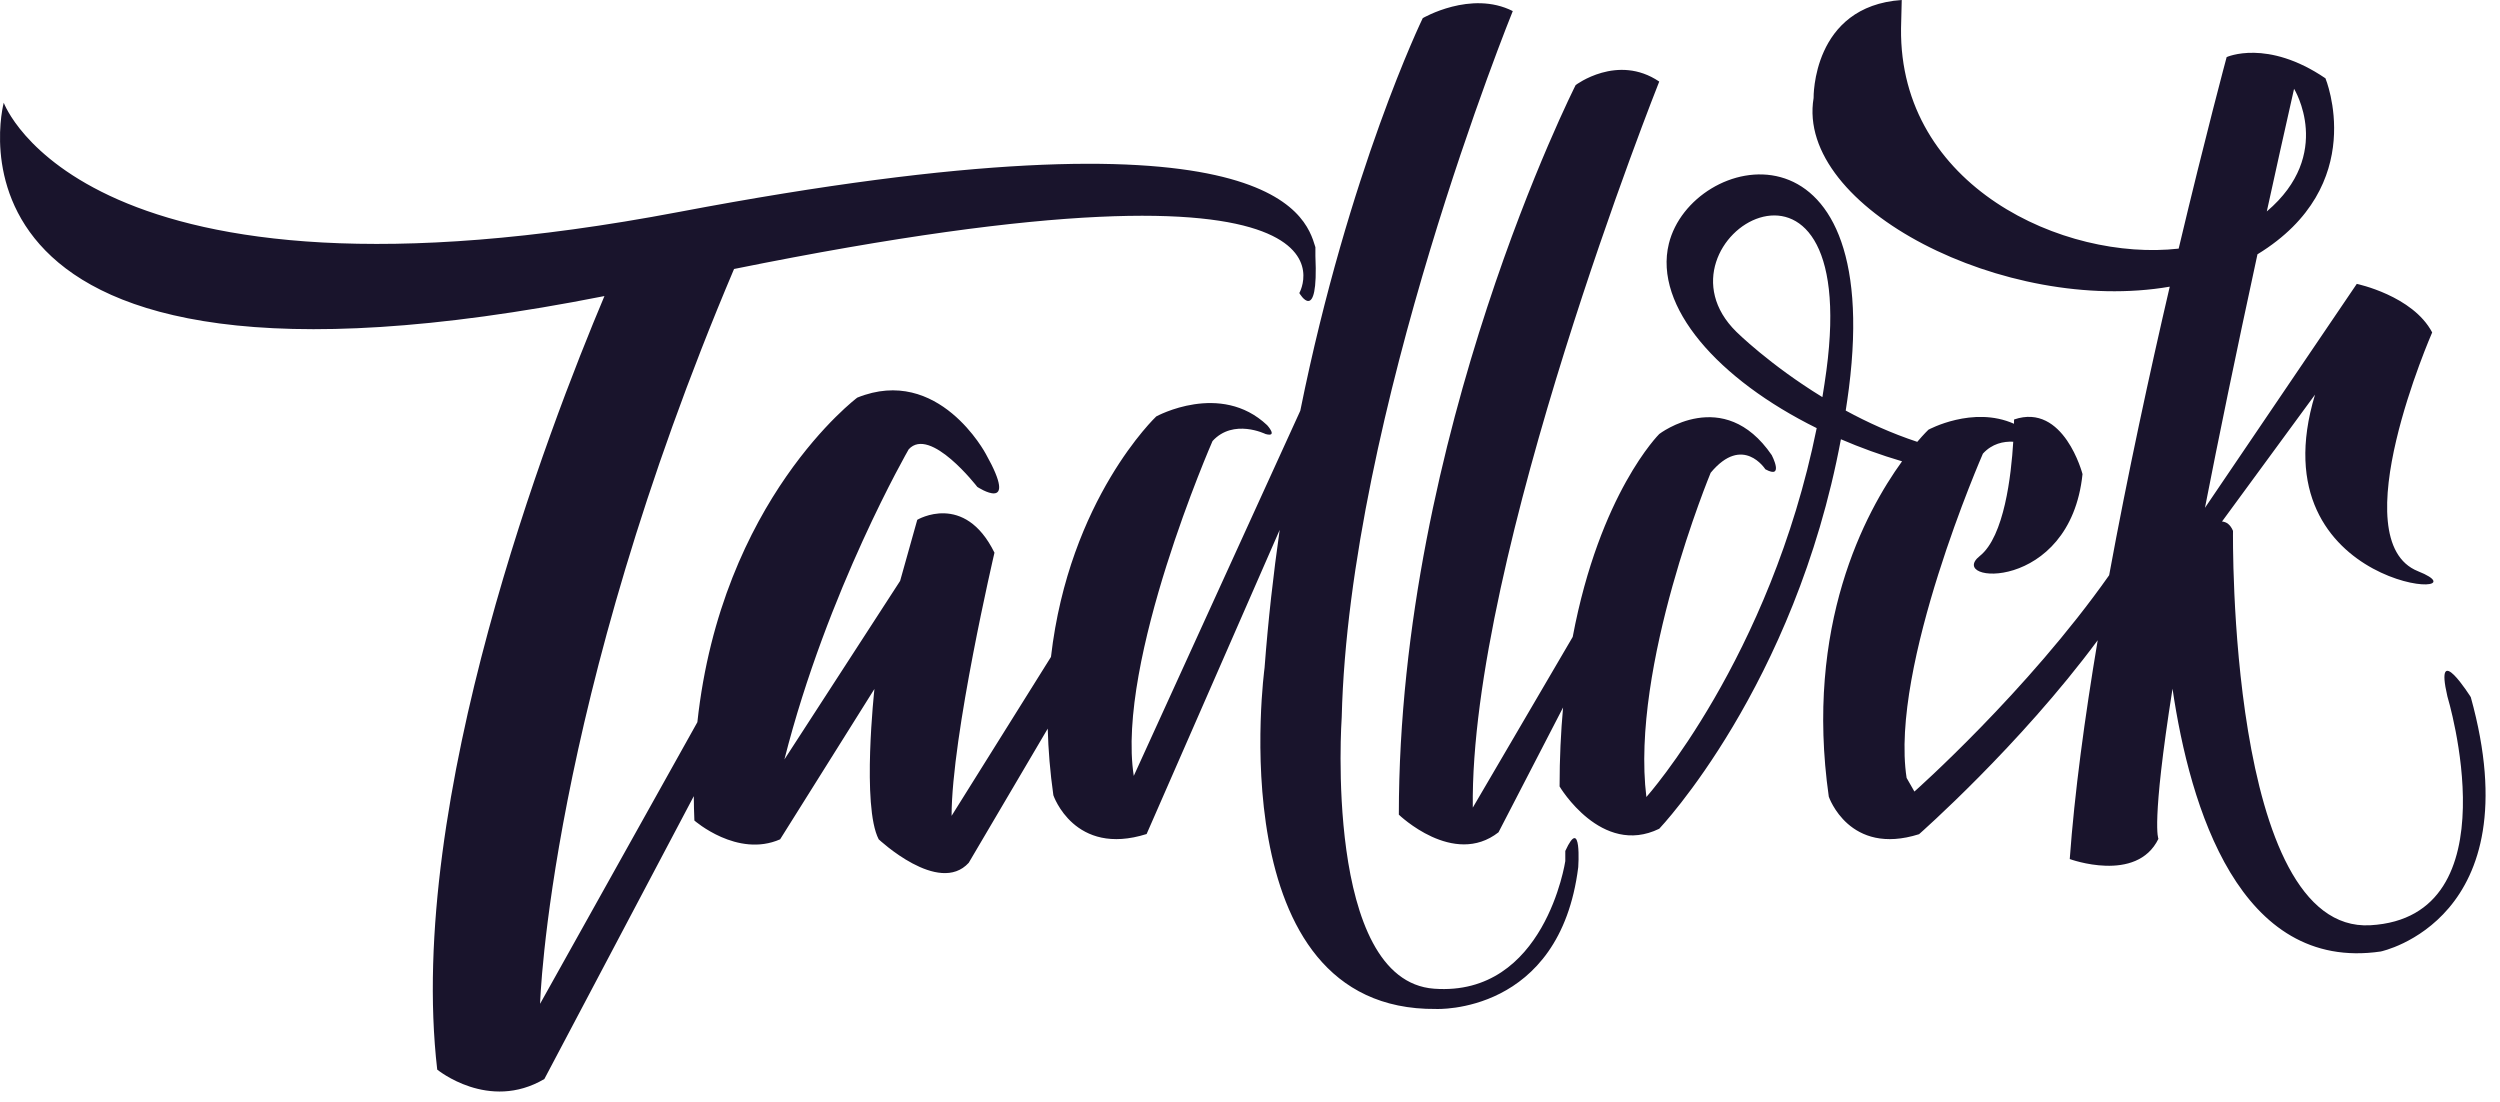 <svg width="118" height="52" viewBox="0 0 118 52" fill="none" xmlns="http://www.w3.org/2000/svg">
<path fill-rule="evenodd" clip-rule="evenodd" d="M106.993 9.98C107.39 8.163 107.818 6.236 108.28 4.191C108.281 4.191 110.182 7.277 106.993 9.98ZM86.206 17.491C87.875 5.015 77.558 11.337 81.957 15.662C81.957 15.662 83.525 17.218 86.017 18.744C86.085 18.333 86.149 17.915 86.206 17.491ZM115.517 32.871C114.879 30.131 116.621 32.905 116.621 32.905C119.539 43.421 112.369 44.912 112.369 44.911C105.711 45.886 103.368 38.119 102.543 32.507C101.524 38.963 101.878 39.592 101.878 39.592C100.848 41.709 97.692 40.547 97.692 40.547C97.916 37.448 98.396 33.888 99.012 30.219C95.326 35.202 90.58 39.374 90.58 39.374C87.274 40.421 86.319 37.602 86.319 37.602C85.171 29.533 88.026 24.193 89.777 21.774C88.775 21.479 87.808 21.128 86.891 20.733C84.713 32.396 78.316 39.117 78.316 39.117C75.585 40.449 73.612 37.121 73.612 37.121C73.612 35.786 73.673 34.549 73.777 33.393L70.73 39.284C68.605 40.946 66.025 38.452 66.025 38.452C66.025 20.485 74.371 4.015 74.371 4.015C74.371 4.015 76.344 2.519 78.316 3.85C78.316 3.85 69.363 26.308 69.516 38.119L74.232 30.062C75.51 23.27 78.317 20.485 78.317 20.485C78.317 20.485 81.352 18.155 83.627 21.483C83.627 21.483 84.234 22.648 83.324 22.149C83.324 22.149 82.262 20.485 80.744 22.314C80.744 22.314 76.95 31.464 77.709 37.619C77.709 37.619 83.55 31.067 85.748 20.207C81.104 17.913 78.041 14.471 78.77 11.503C79.833 7.177 88.938 5.18 87.269 18.322C87.224 18.679 87.171 19.031 87.118 19.379C88.139 19.934 89.276 20.452 90.495 20.855C90.817 20.476 91.022 20.282 91.022 20.282C91.022 20.282 93.123 19.138 95.06 20.002C95.064 19.873 95.064 19.8 95.064 19.8C97.415 18.994 98.295 22.377 98.295 22.377C97.708 28.017 91.83 27.532 93.446 26.243C94.603 25.322 94.931 22.425 95.025 20.849C94.566 20.827 94.027 20.936 93.593 21.412C93.593 21.412 89.184 31.48 89.992 36.717L90.36 37.361C90.36 37.361 95.68 32.651 99.552 27.151C100.428 22.381 101.468 17.591 102.412 13.531C94.688 14.864 84.738 9.811 85.602 4.626C85.602 4.626 85.519 0.289 89.762 0L89.729 1.34C89.642 8.812 97.432 12.346 102.833 11.735C104.102 6.391 105.098 2.695 105.098 2.695C105.098 2.695 107.002 1.821 109.761 3.696C109.761 3.696 111.862 8.756 106.552 12.003C105.521 16.762 104.71 20.706 104.074 23.969L111.24 13.399C111.24 13.399 113.881 13.951 114.799 15.691C114.799 15.691 110.496 25.514 114.132 26.963C117.769 28.41 106.445 27.958 109.269 18.627L104.879 24.615C105.093 24.633 105.274 24.762 105.398 25.058C105.398 25.058 105.134 44.053 111.879 43.672C118.677 43.286 115.517 32.871 115.517 32.871ZM73.882 40.644V40.166C74.667 38.445 74.493 40.931 74.493 40.93C73.62 47.909 67.776 47.623 67.776 47.623C57.485 47.719 59.687 31.525 59.687 31.525C59.858 29.261 60.105 27.087 60.401 25.011L54.12 39.366C50.705 40.447 49.719 37.536 49.719 37.536C49.564 36.44 49.479 35.391 49.453 34.391L45.724 40.724C44.308 42.278 41.475 39.616 41.475 39.616C40.665 38.064 41.273 32.518 41.273 32.518L36.822 39.616C34.799 40.504 32.775 38.729 32.775 38.729C32.758 38.34 32.75 37.957 32.747 37.578L25.694 50.929C23.063 52.481 20.637 50.485 20.637 50.485C19.162 37.739 25.905 20.199 28.53 13.974C-4.022 20.422 0.177 4.848 0.177 4.848C0.177 4.848 3.97 15.33 32.041 10.005C59.972 4.709 61.615 10.116 62.08 11.646L62.087 11.669V12.086C62.238 15.411 61.328 13.832 61.328 13.832C61.328 13.832 65.534 6.444 34.647 12.696C25.895 33.346 25.492 47.379 25.492 47.379L32.916 34.087C34.049 23.574 40.463 18.768 40.463 18.768C44.308 17.214 46.533 21.429 46.533 21.429C48.151 24.312 46.129 22.982 46.129 22.982C46.129 22.982 43.904 20.097 42.891 21.207C42.891 21.207 39.048 27.862 37.024 35.846L42.486 27.418L43.295 24.535C43.295 24.535 45.521 23.203 46.939 26.087C46.939 26.087 44.915 34.738 44.915 38.508L49.606 31.007C50.466 23.539 54.576 19.655 54.576 19.655C54.576 19.655 57.609 17.991 59.81 20.07C59.81 20.07 60.342 20.653 59.734 20.486C59.734 20.486 58.217 19.737 57.231 20.818C57.231 20.818 52.678 31.216 53.514 36.622L61.374 19.386C63.667 8.038 67.154 0.856 67.154 0.856C67.154 0.856 69.431 -0.475 71.403 0.523C71.403 0.523 63.678 19.514 63.329 33.855C63.329 33.855 62.457 46.285 67.69 46.667C72.922 47.05 73.882 40.644 73.882 40.644Z" fill="#19142C"/>
</svg>
